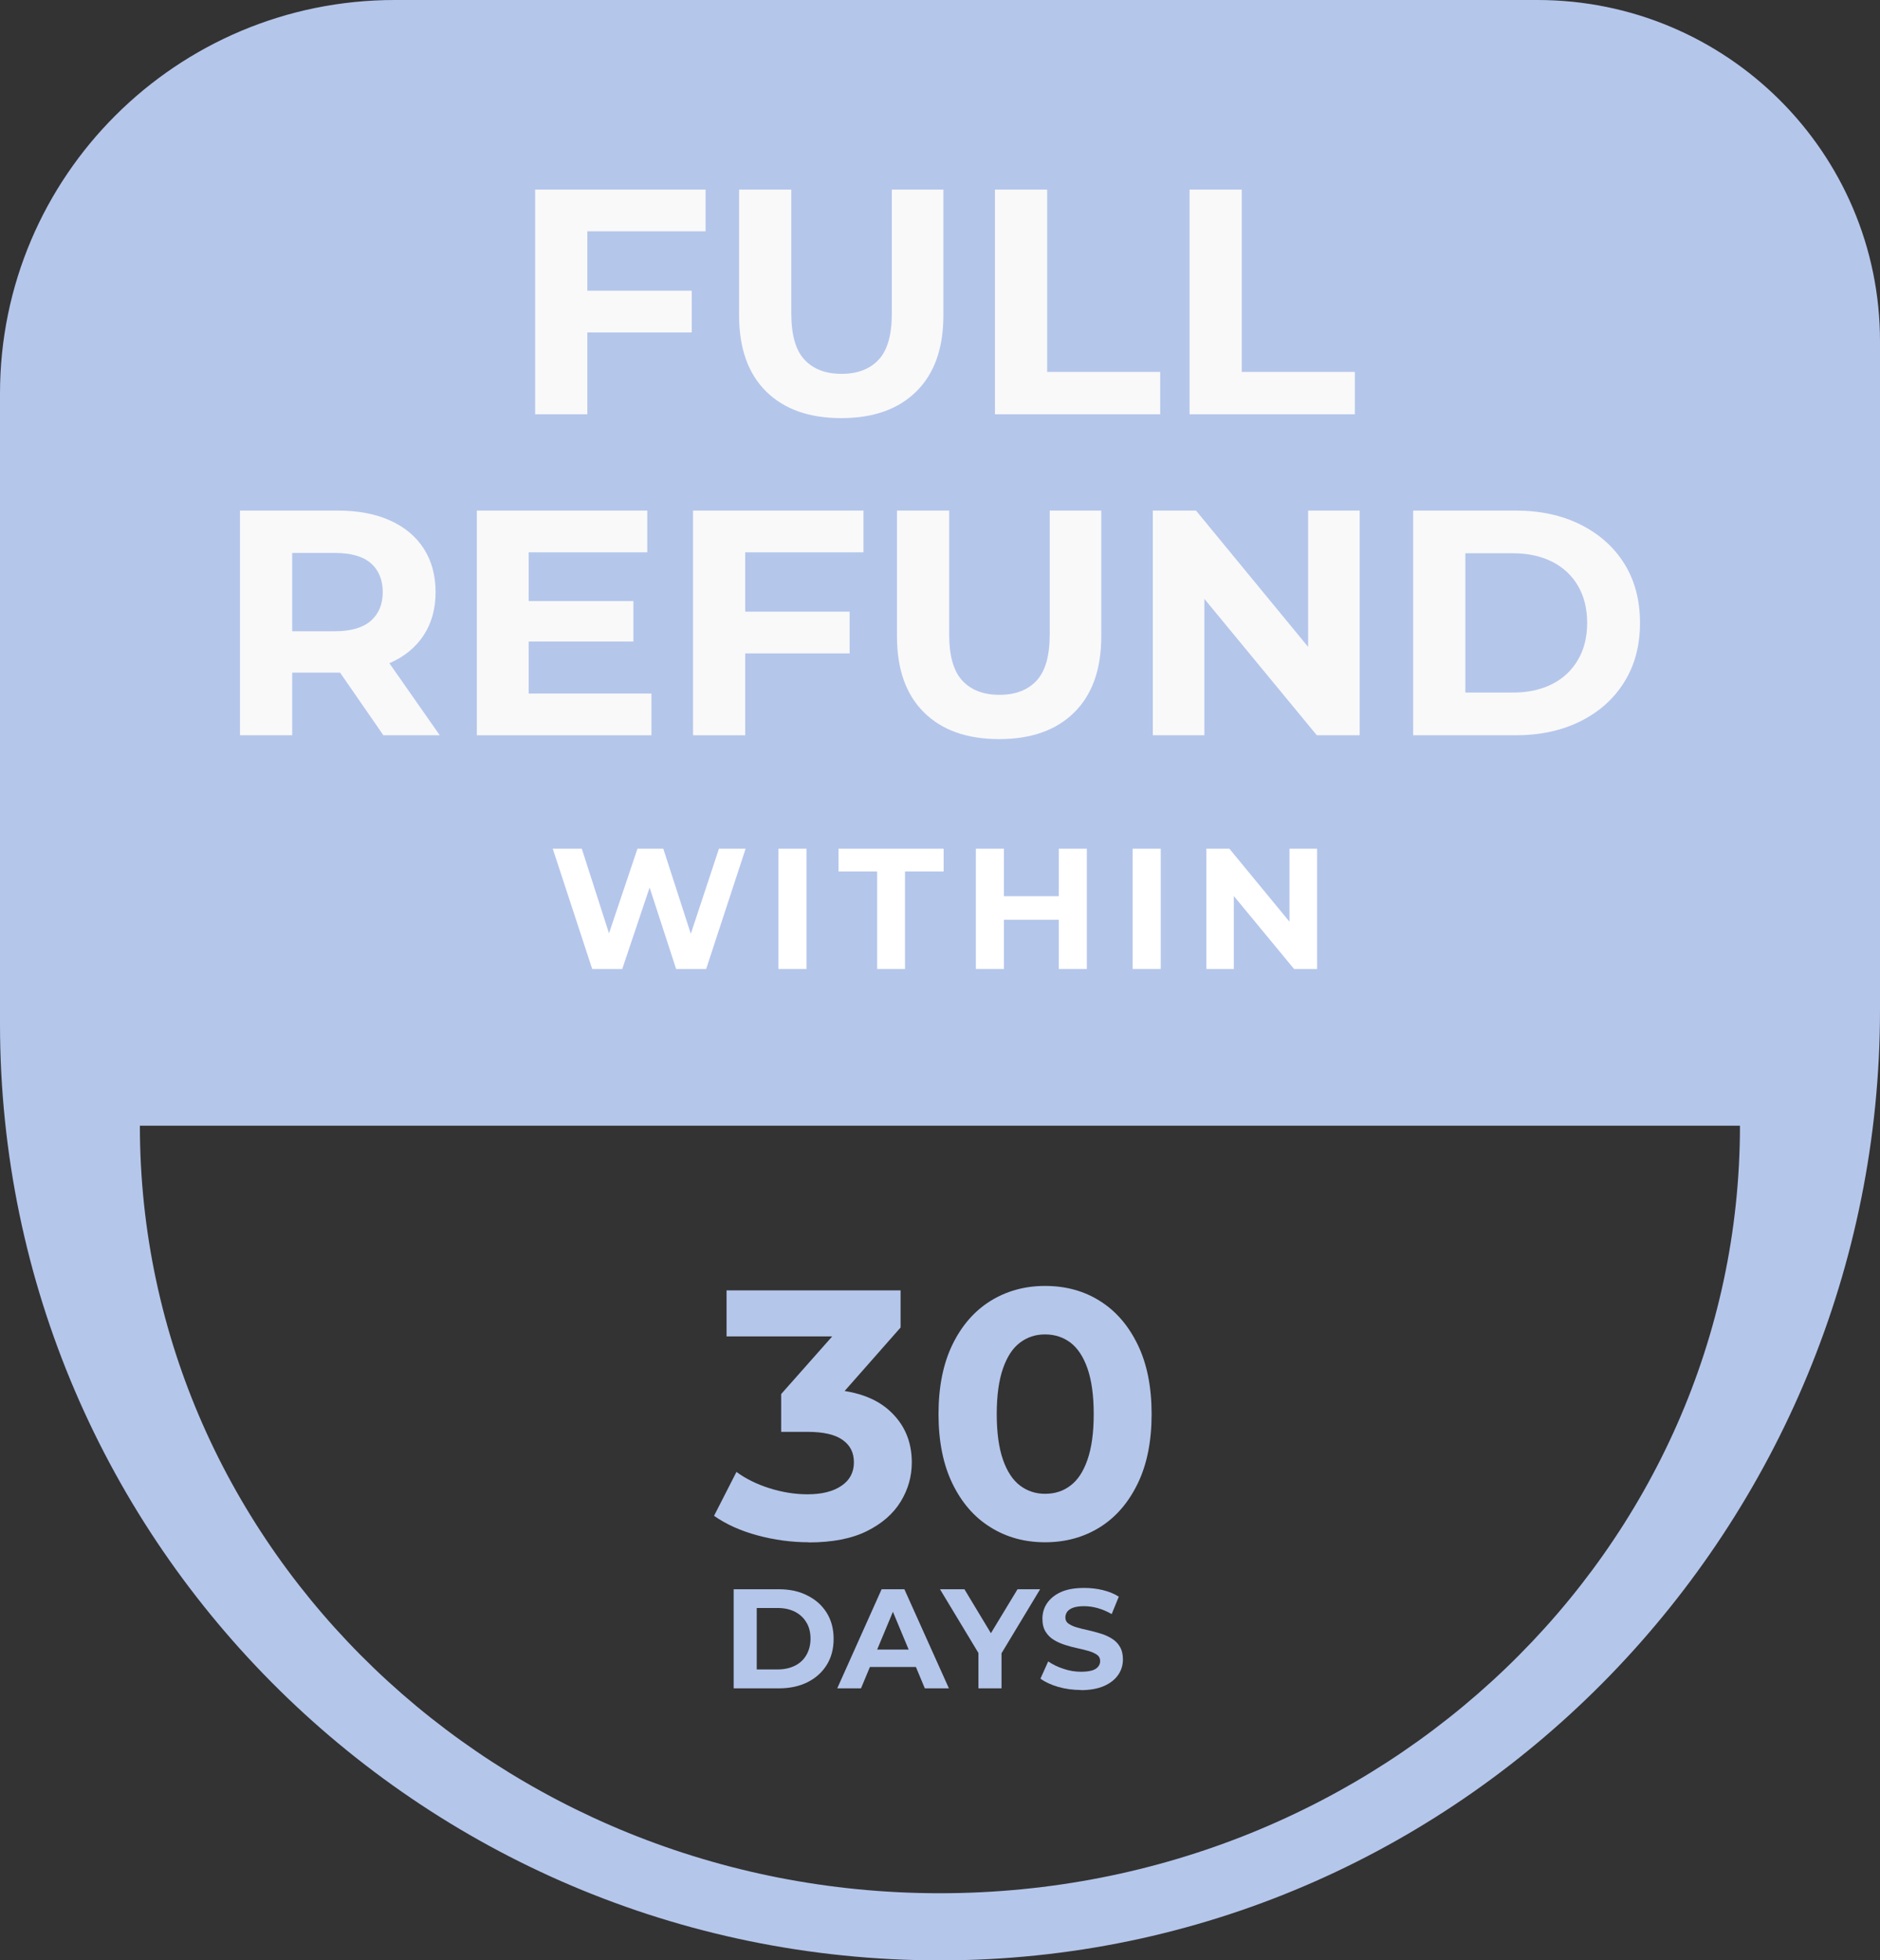 <svg xmlns="http://www.w3.org/2000/svg" width="94" height="98" viewBox="0 0 94 98" fill="none"><rect x="0" y="0" width="94" height="98" fill="#333333" stroke="none"/><g clip-path="url(#clip0_246_314)"><path d="M76.871 0H19.735C8.841 0 0 8.806 0 19.674V51.185C0 77.242 21.376 98.337 47.618 98C73.448 97.663 94 76.215 94 50.487V17.062C94 7.64 86.33 0 76.871 0ZM46.992 94.648C24.898 94.648 6.994 77.463 6.994 56.278H86.998C86.998 77.463 69.086 94.648 46.992 94.648Z" fill="#B5C6EB"></path><path d="M29.61 48.443L27.638 42.43H29.09L30.802 47.755H30.081L31.873 42.43H33.165L34.887 47.755H34.186L35.948 42.43H37.28L35.308 48.443H33.806L32.284 43.766H32.684L31.112 48.443H29.61Z" fill="white"></path><path d="M38.922 48.443V42.43H40.324V48.443H38.922Z" fill="white"></path><path d="M43.858 48.443V43.566H41.926V42.43H47.182V43.566H45.25V48.443H43.848H43.858Z" fill="white"></path><path d="M50.196 48.443H48.794V42.43H50.196V48.443ZM53.039 45.98H50.086V44.803H53.039V45.98ZM52.939 42.43H54.341V48.443H52.939V42.43Z" fill="white"></path><path d="M56.634 48.443V42.43H58.036V48.443H56.634Z" fill="white"></path><path d="M60.319 48.443V42.43H61.47L65.034 46.758H64.474V42.43H65.855V48.443H64.704L61.13 44.115H61.69V48.443H60.309H60.319Z" fill="white"></path><path d="M36.683 84.405V79.451H38.943C39.479 79.451 39.957 79.55 40.369 79.764C40.782 79.969 41.103 80.256 41.334 80.626C41.565 80.996 41.681 81.431 41.681 81.932C41.681 82.433 41.565 82.869 41.334 83.238C41.103 83.608 40.782 83.895 40.369 84.101C39.957 84.306 39.479 84.405 38.943 84.405H36.683ZM37.837 83.46H38.885C39.215 83.46 39.503 83.394 39.751 83.271C39.998 83.148 40.188 82.967 40.32 82.737C40.452 82.507 40.526 82.236 40.526 81.924C40.526 81.612 40.46 81.333 40.32 81.111C40.188 80.881 39.998 80.708 39.751 80.577C39.503 80.454 39.223 80.388 38.885 80.388H37.837V83.46Z" fill="#B5C6EB"></path><path d="M41.862 84.405L44.081 79.451H45.219L47.445 84.405H46.241L44.419 80.035H44.872L43.05 84.405H41.87H41.862ZM42.967 83.337L43.272 82.466H45.829L46.142 83.337H42.967Z" fill="#B5C6EB"></path><path d="M48.922 84.405V82.384L49.185 83.074L47 79.451H48.221L49.895 82.228H49.194L50.876 79.451H52.006L49.821 83.074L50.076 82.384V84.405H48.922Z" fill="#B5C6EB"></path><path d="M54.051 84.487C53.655 84.487 53.276 84.438 52.905 84.331C52.542 84.224 52.245 84.085 52.023 83.92L52.41 83.058C52.624 83.206 52.872 83.329 53.169 83.427C53.457 83.526 53.754 83.575 54.051 83.575C54.282 83.575 54.464 83.55 54.604 83.51C54.744 83.468 54.843 83.403 54.909 83.32C54.975 83.238 55.008 83.148 55.008 83.041C55.008 82.91 54.958 82.803 54.851 82.729C54.744 82.655 54.612 82.589 54.439 82.54C54.266 82.491 54.084 82.442 53.878 82.4C53.672 82.359 53.466 82.302 53.26 82.236C53.053 82.171 52.864 82.088 52.691 81.982C52.517 81.875 52.385 81.743 52.278 81.571C52.171 81.398 52.121 81.185 52.121 80.922C52.121 80.643 52.196 80.38 52.352 80.15C52.509 79.92 52.74 79.731 53.045 79.591C53.358 79.451 53.746 79.386 54.216 79.386C54.53 79.386 54.835 79.419 55.14 79.493C55.445 79.567 55.709 79.673 55.94 79.821L55.585 80.692C55.354 80.56 55.123 80.462 54.892 80.396C54.661 80.33 54.431 80.298 54.208 80.298C53.985 80.298 53.804 80.322 53.664 80.371C53.523 80.421 53.416 80.495 53.358 80.577C53.301 80.659 53.268 80.758 53.268 80.864C53.268 80.988 53.317 81.094 53.425 81.168C53.532 81.242 53.664 81.308 53.837 81.357C54.01 81.406 54.191 81.456 54.398 81.497C54.604 81.546 54.81 81.596 55.016 81.661C55.222 81.719 55.412 81.809 55.577 81.908C55.75 82.014 55.89 82.146 55.989 82.318C56.096 82.491 56.146 82.704 56.146 82.959C56.146 83.238 56.072 83.493 55.915 83.723C55.758 83.953 55.528 84.142 55.214 84.282C54.901 84.421 54.513 84.495 54.035 84.495L54.051 84.487Z" fill="#B5C6EB"></path><path d="M29.367 20.711H26.757V9.478H35.28V11.564H29.367V20.711ZM29.174 14.533H34.587V16.619H29.174V14.533Z" fill="#F9F9F9"></path><path d="M42.062 20.903C40.459 20.903 39.211 20.462 38.308 19.571C37.406 18.681 36.955 17.413 36.955 15.768V9.478H39.565V15.672C39.565 16.739 39.782 17.509 40.226 17.983C40.669 18.456 41.281 18.689 42.078 18.689C42.876 18.689 43.488 18.456 43.931 17.983C44.374 17.509 44.592 16.739 44.592 15.672V9.478H47.169V15.768C47.169 17.413 46.718 18.681 45.816 19.571C44.914 20.462 43.665 20.903 42.062 20.903Z" fill="#F9F9F9"></path><path d="M49.747 20.711V9.478H52.357V18.592H58.011V20.711H49.747Z" fill="#F9F9F9"></path><path d="M59.478 20.711V9.478H62.087V18.592H67.742V20.711H59.478Z" fill="#F9F9F9"></path><path d="M12 36.758V25.525H16.881C17.888 25.525 18.758 25.685 19.491 26.014C20.224 26.343 20.788 26.808 21.183 27.418C21.578 28.028 21.779 28.758 21.779 29.601C21.779 30.443 21.578 31.157 21.183 31.759C20.788 32.361 20.224 32.826 19.491 33.147C18.758 33.468 17.888 33.628 16.881 33.628H13.45L14.61 32.489V36.758H12ZM14.61 32.778L13.45 31.558H16.736C17.542 31.558 18.146 31.382 18.541 31.037C18.936 30.692 19.137 30.21 19.137 29.601C19.137 28.991 18.936 28.501 18.541 28.156C18.146 27.811 17.542 27.643 16.736 27.643H13.45L14.61 26.407V32.778ZM19.169 36.758L16.35 32.682H19.137L21.988 36.758H19.169Z" fill="#F9F9F9"></path><path d="M26.435 34.672H32.573V36.758H23.841V25.525H32.364V27.611H26.435V34.672ZM26.242 30.05H31.671V32.072H26.242V30.05Z" fill="#F9F9F9"></path><path d="M37.261 36.758H34.651V25.525H43.174V27.611H37.261V36.758ZM37.068 30.579H42.481V32.666H37.068V30.579Z" fill="#F9F9F9"></path><path d="M49.956 36.95C48.353 36.95 47.105 36.509 46.203 35.618C45.3 34.728 44.849 33.46 44.849 31.815V25.525H47.459V31.719C47.459 32.786 47.677 33.556 48.12 34.03C48.563 34.503 49.175 34.736 49.972 34.736C50.77 34.736 51.382 34.503 51.825 34.03C52.268 33.556 52.486 32.786 52.486 31.719V25.525H55.063V31.815C55.063 33.46 54.612 34.728 53.71 35.618C52.808 36.509 51.559 36.95 49.956 36.95Z" fill="#F9F9F9"></path><path d="M57.641 36.758V25.525H59.8L66.453 33.612H65.406V25.525H67.984V36.758H65.841L59.172 28.67H60.219V36.758H57.641Z" fill="#F9F9F9"></path><path d="M70.658 36.758V25.525H75.781C77.006 25.525 78.085 25.757 79.02 26.223C79.954 26.688 80.687 27.338 81.211 28.172C81.734 29.007 82 29.994 82 31.141C82 32.288 81.734 33.259 81.211 34.102C80.687 34.944 79.954 35.594 79.02 36.059C78.085 36.525 77.006 36.758 75.781 36.758H70.658ZM73.268 34.623H75.653C76.402 34.623 77.054 34.479 77.61 34.198C78.166 33.917 78.593 33.508 78.899 32.986C79.205 32.465 79.358 31.847 79.358 31.141C79.358 30.435 79.205 29.809 78.899 29.288C78.593 28.766 78.166 28.365 77.61 28.084C77.054 27.803 76.402 27.659 75.653 27.659H73.268V34.623Z" fill="#F9F9F9"></path><path d="M40.444 77.102C39.578 77.102 38.72 76.987 37.87 76.757C37.021 76.527 36.295 76.198 35.702 75.78L36.823 73.586C37.293 73.931 37.846 74.202 38.472 74.4C39.099 74.597 39.734 74.704 40.369 74.704C41.095 74.704 41.656 74.564 42.077 74.276C42.489 73.997 42.695 73.603 42.695 73.11C42.695 72.617 42.514 72.264 42.142 71.993C41.771 71.722 41.186 71.582 40.369 71.582H39.058V69.693L42.522 65.782L42.843 66.809H36.328V64.509H45.029V66.366L41.582 70.276L40.122 69.446H40.955C42.481 69.446 43.635 69.791 44.419 70.473C45.202 71.155 45.59 72.034 45.59 73.11C45.59 73.808 45.408 74.457 45.037 75.065C44.666 75.673 44.105 76.166 43.346 76.543C42.588 76.921 41.615 77.11 40.435 77.11L40.444 77.102Z" fill="#B5C6EB"></path><path d="M52.253 77.102C51.239 77.102 50.324 76.856 49.515 76.346C48.707 75.845 48.08 75.114 47.618 74.161C47.157 73.208 46.926 72.05 46.926 70.695C46.926 69.339 47.157 68.181 47.618 67.228C48.08 66.275 48.715 65.544 49.515 65.043C50.324 64.542 51.231 64.287 52.253 64.287C53.276 64.287 54.2 64.534 55 65.043C55.8 65.544 56.426 66.275 56.888 67.228C57.35 68.181 57.581 69.339 57.581 70.695C57.581 72.05 57.35 73.208 56.888 74.161C56.426 75.114 55.8 75.845 55 76.346C54.2 76.847 53.284 77.102 52.253 77.102ZM52.253 74.679C52.74 74.679 53.16 74.547 53.523 74.268C53.886 73.997 54.167 73.57 54.373 72.978C54.579 72.387 54.686 71.631 54.686 70.695C54.686 69.758 54.579 69.002 54.373 68.411C54.167 67.82 53.878 67.392 53.523 67.121C53.16 66.85 52.74 66.711 52.253 66.711C51.767 66.711 51.363 66.85 51 67.121C50.637 67.392 50.356 67.82 50.15 68.411C49.944 69.002 49.837 69.758 49.837 70.695C49.837 71.631 49.944 72.387 50.15 72.978C50.356 73.57 50.645 73.997 51 74.268C51.363 74.539 51.775 74.679 52.253 74.679Z" fill="#B5C6EB"></path></g><defs><clipPath id="clip0_246_314"><rect width="94" height="98" fill="white"></rect></clipPath></defs></svg>